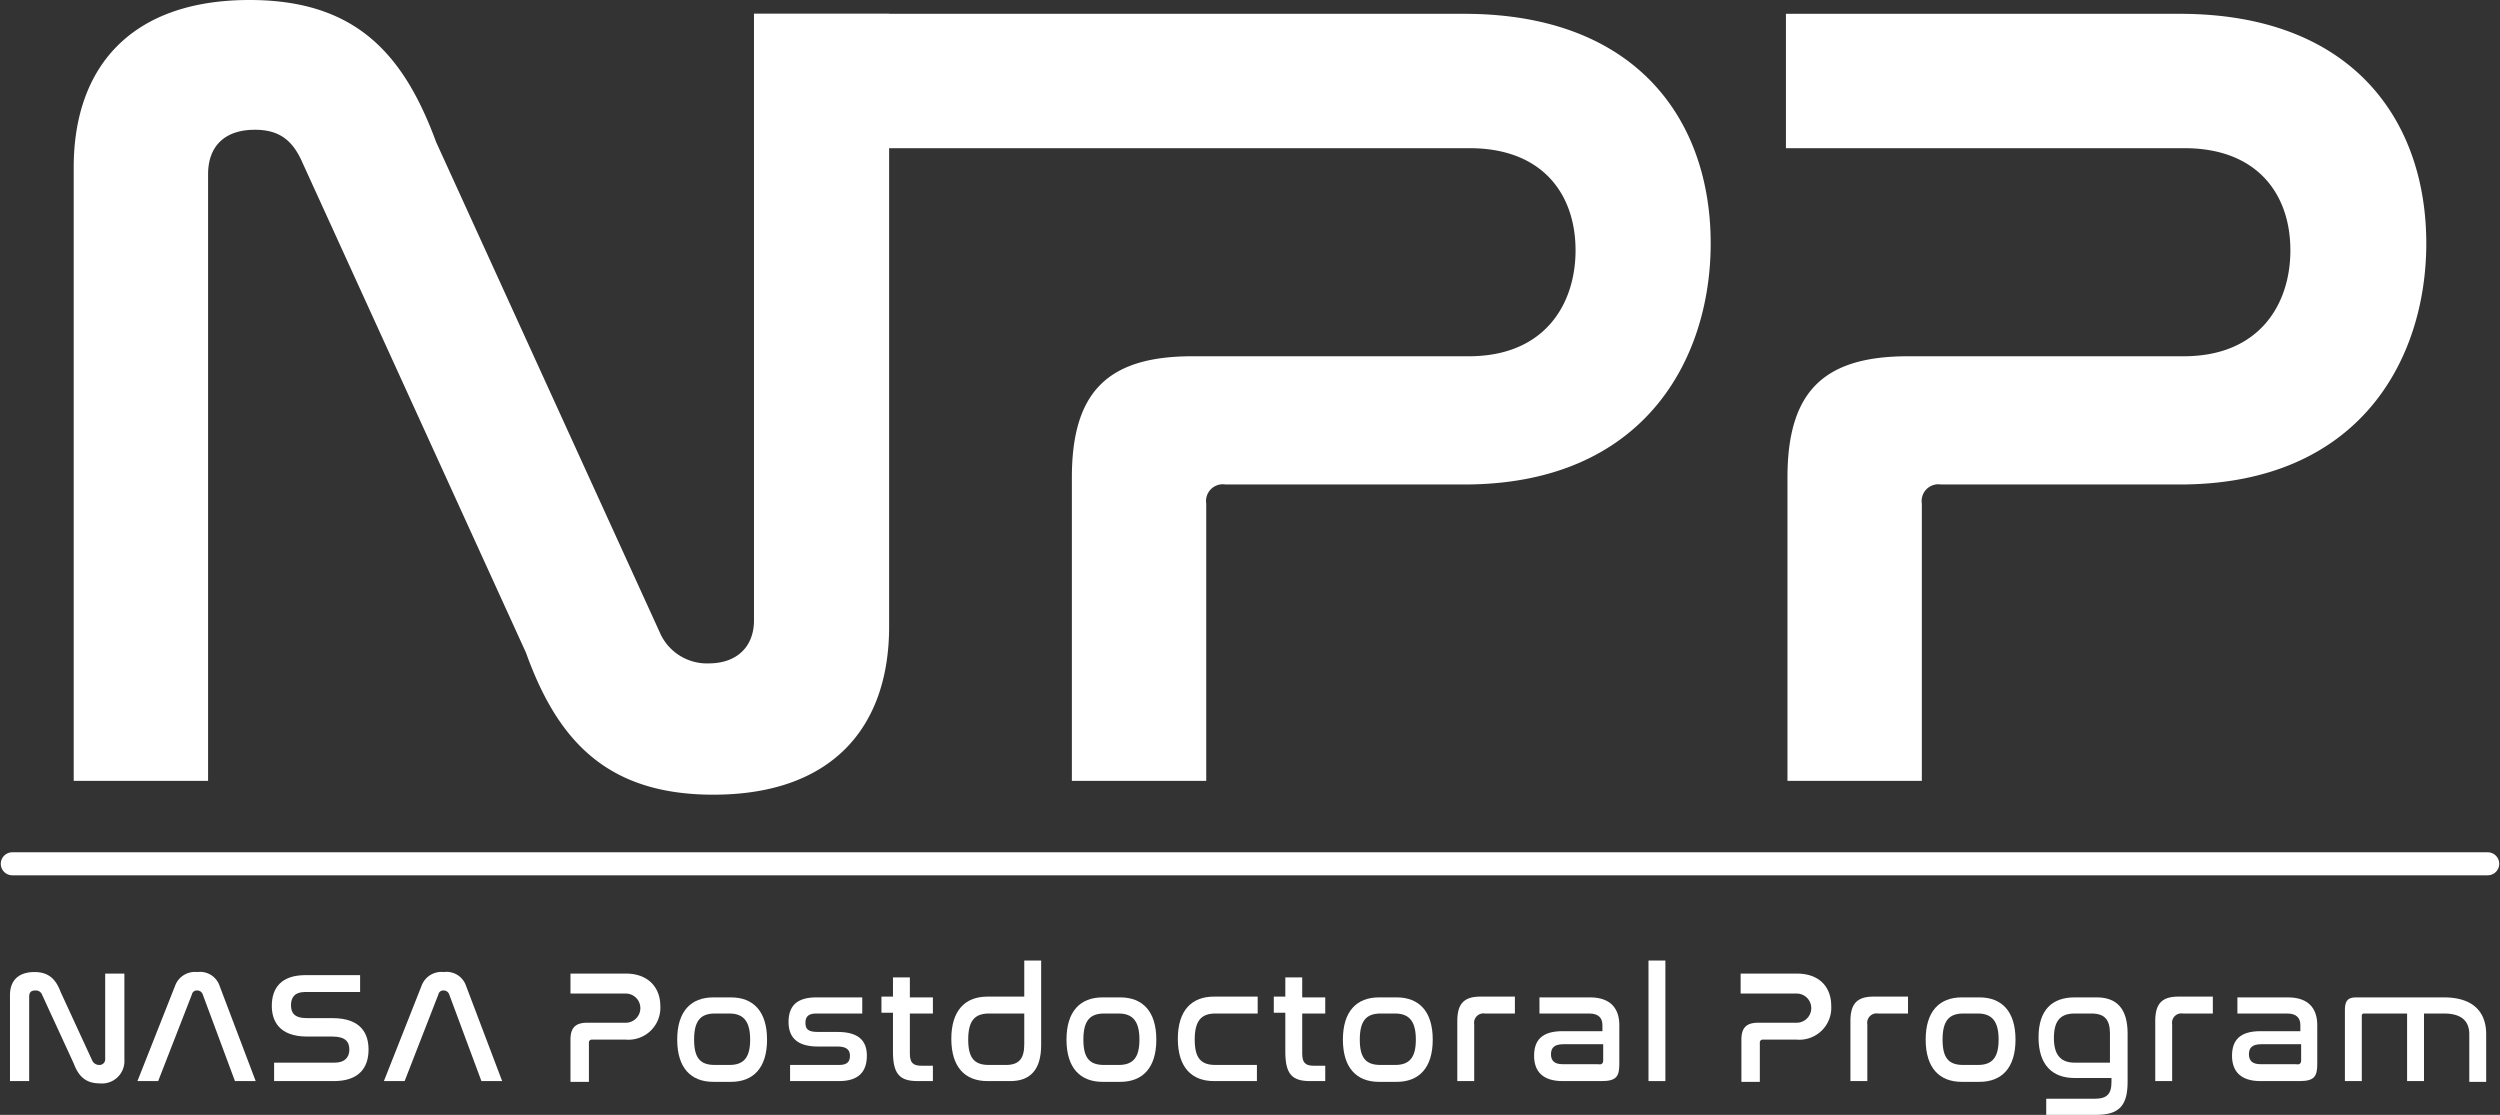 <svg xmlns="http://www.w3.org/2000/svg" xmlns:xlink="http://www.w3.org/1999/xlink" width="325.6" height="145.2" viewBox="0 0 325.6 145.2"><rect x="0" y="0" width="325.6" height="145.2" fill="#333333" stroke="none"/><path fill="#fff" d="M3.7,140.8H1.3V129.6c0-1.8,1-3,3.2-3,1.9,0,2.8,1,3.4,2.6l4.1,8.9a1,1,0,0,0,.9.6.74.74,0,0,0,.8-.8V126.8h2.5V138a2.92,2.92,0,0,1-3.2,3.1c-1.9,0-2.8-1-3.4-2.6l-4.1-8.9a.87.87,0,0,0-.9-.6c-.6,0-.8.3-.8.8v11Z"/><path fill="#fff" d="M20.6,140.8H17.9l4.9-12.4a2.75,2.75,0,0,1,2.9-1.8,2.68,2.68,0,0,1,2.9,1.8l4.7,12.4H30.6l-4.2-11.3a.75.75,0,0,0-.7-.5.64.64,0,0,0-.7.5Z"/><path fill="#fff" d="M46.9,126.8v2.4H39.7c-1.3,0-1.8.7-1.8,1.7s.4,1.7,2.1,1.7h3.3c3.8,0,4.7,2.1,4.7,4.1,0,2.4-1.3,4.1-4.5,4.1H35.7v-2.4h7.9c1.3,0,1.9-.7,1.9-1.7S45,135,43.3,135H40c-3.7,0-4.6-2.1-4.6-4,0-2.3,1.2-4,4.4-4h7.1Z"/><path fill="#fff" d="M52.7,140.8H50l4.9-12.4a2.75,2.75,0,0,1,2.9-1.8,2.68,2.68,0,0,1,2.9,1.8l4.7,12.4H62.7l-4.2-11.3a.75.75,0,0,0-.7-.5.64.64,0,0,0-.7.5Z"/><path fill="#fff" d="M81.5,126.8c3.1,0,4.5,2,4.5,4.2a4.16,4.16,0,0,1-4.5,4.4H77.1a.37.37,0,0,0-.4.4v5.1H74.3v-5.5c0-1.6.7-2.2,2.2-2.2h5a1.9,1.9,0,1,0,0-3.8H74.3v-2.6Z"/><path fill="#fff" d="M95.2,129.9c2.9,0,4.7,1.8,4.7,5.5s-1.8,5.5-4.7,5.5H92.9c-2.9,0-4.7-1.8-4.7-5.5s1.8-5.5,4.7-5.5ZM93.1,132c-1.9,0-2.7,1-2.7,3.4s.8,3.3,2.7,3.3H95c1.9,0,2.7-1,2.7-3.3S96.9,132,95,132Z"/><path fill="#fff" d="M112.3,129.9V132h-6c-1,0-1.4.4-1.4,1.2s.3,1.2,1.6,1.2h2.6c3,0,3.8,1.4,3.8,3.1,0,2-1,3.3-3.6,3.3h-6.4v-2.1h6.4c1,0,1.4-.4,1.4-1.2s-.5-1.2-1.6-1.2h-2.6c-3,0-3.8-1.5-3.8-3.2,0-2,1-3.2,3.6-3.2Z"/><path fill="#fff" d="M116.3,129.9v-2.6h2.2v2.6h3V132h-3v5.2c0,1.2.4,1.6,1.5,1.6h1.5v2h-2c-2.3,0-3.2-.9-3.2-3.8v-5.1h-1.5v-2.1h1.5Z"/><path fill="#fff" d="M135.6,125.1v11c0,3.2-1.4,4.7-4,4.7h-3c-2.9,0-4.7-1.8-4.7-5.5s1.8-5.5,4.7-5.5h4.8v-4.7ZM133.4,136v-4h-4.6c-1.9,0-2.7,1-2.7,3.4s.8,3.3,2.7,3.3H131c1.7,0,2.4-.8,2.4-2.7"/><path fill="#fff" d="M145.9,129.9c2.9,0,4.7,1.8,4.7,5.5s-1.8,5.5-4.7,5.5h-2.3c-2.9,0-4.7-1.8-4.7-5.5s1.8-5.5,4.7-5.5Zm-2.1,2.1c-1.9,0-2.7,1-2.7,3.4s.8,3.3,2.7,3.3h1.9c1.9,0,2.7-1,2.7-3.3s-.8-3.4-2.7-3.4Z"/><path fill="#fff" d="M163.8,129.9V132h-5.5c-1.9,0-2.7,1-2.7,3.4s.8,3.3,2.7,3.3h5.4v2.1h-5.6c-2.9,0-4.7-1.8-4.7-5.5s1.8-5.5,4.7-5.5h5.7Z"/><path fill="#fff" d="M167.4,129.9v-2.6h2.2v2.6h3V132h-3v5.2c0,1.2.4,1.6,1.5,1.6h1.5v2h-2c-2.3,0-3.2-.9-3.2-3.8v-5.1h-1.5v-2.1h1.5Z"/><path fill="#fff" d="M181.9,129.9c2.9,0,4.7,1.8,4.7,5.5s-1.8,5.5-4.7,5.5h-2.3c-2.9,0-4.7-1.8-4.7-5.5s1.8-5.5,4.7-5.5Zm-2.1,2.1c-1.9,0-2.7,1-2.7,3.4s.8,3.3,2.7,3.3h1.9c1.9,0,2.7-1,2.7-3.3s-.8-3.4-2.7-3.4Z"/><path fill="#fff" d="M197.3,129.9V132h-3.9a1.22,1.22,0,0,0-1.4,1.4v7.4h-2.2V133c0-2.2.8-3.2,3-3.2h4.5Z"/><path fill="#fff" d="M207.1,129.9c2.7,0,3.8,1.5,3.8,3.6v5.1c0,1.6-.4,2.2-2.3,2.2h-5.1c-2.6,0-3.7-1.3-3.7-3.3s1-3.2,3.7-3.2h5.2v-.8c0-.9-.5-1.5-1.7-1.5h-6.5v-2.1Zm1.7,8.2V136h-5.2c-1.2,0-1.6.5-1.6,1.3s.4,1.3,1.5,1.3h4.6c.5.1.7-.1.7-.5"/><rect fill="#fff" x="214.7" y="125.1" width="2.2" height="15.7"/><path fill="#fff" d="M234,126.8c3.2,0,4.5,2,4.5,4.2a4.16,4.16,0,0,1-4.5,4.4h-4.4a.37.37,0,0,0-.4.4v5.1h-2.4v-5.5c0-1.6.7-2.2,2.2-2.2h5a1.9,1.9,0,1,0,0-3.8h-7.3v-2.6Z"/><path fill="#fff" d="M248.5,129.9V132h-3.9a1.22,1.22,0,0,0-1.4,1.4v7.4H241V133c0-2.2.8-3.2,3-3.2h4.5Z"/><path fill="#fff" d="M257.8,129.9c2.9,0,4.7,1.8,4.7,5.5s-1.8,5.5-4.7,5.5h-2.3c-2.9,0-4.7-1.8-4.7-5.5s1.8-5.5,4.7-5.5Zm-2.1,2.1c-1.9,0-2.7,1-2.7,3.4s.8,3.3,2.7,3.3h1.9c1.9,0,2.7-1,2.7-3.3s-.8-3.4-2.7-3.4Z"/><path fill="#fff" d="M273.1,129.9c2.6,0,4,1.5,4,4.7v6.3c0,3.1-1.1,4.3-4.1,4.3h-6.5v-2.1h6.3c1.6,0,2.2-.6,2.2-2.2v-.5h-4.8c-2.9,0-4.7-1.7-4.7-5.3s1.8-5.2,4.7-5.2Zm-2.9,8.5h4.6v-3.8c0-1.8-.7-2.6-2.4-2.6h-2.2c-1.9,0-2.7,1-2.7,3.2s.9,3.2,2.7,3.2"/><path fill="#fff" d="M288.2,129.9V132h-3.9a1.22,1.22,0,0,0-1.4,1.4v7.4h-2.2V133c0-2.2.8-3.2,3-3.2h4.5Z"/><path fill="#fff" d="M298,129.9c2.7,0,3.8,1.5,3.8,3.6v5.1c0,1.6-.4,2.2-2.3,2.2h-5.1c-2.6,0-3.7-1.3-3.7-3.3s1-3.2,3.7-3.2h5.2v-.8c0-.9-.5-1.5-1.7-1.5h-6.5v-2.1Zm1.7,8.2V136h-5.2c-1.2,0-1.6.5-1.6,1.3s.4,1.3,1.5,1.3H299c.5.1.7-.1.7-.5"/><path fill="#fff" d="M318.3,129.9c3.7,0,5.5,1.8,5.5,4.8v6.2h-2.2v-6.2c0-1.7-1-2.7-3.3-2.7h-2.6v8.8h-2.2V132h-5.6a.27.27,0,0,0-.3.3v8.5h-2.2v-9.2c0-1.3.4-1.7,1.5-1.7Z"/><line x1="1.6" y1="112.5" x2="324" y2="112.5" fill="none" stroke="#fff" stroke-linecap="round" stroke-miterlimit="10" stroke-width="3"/><path fill="#fff" d="M27.1,101.7H9.6V21.8C9.6,8.8,17,0,32.5,0,46.4,0,52.6,7.1,56.8,18.5L85.9,82.3a6.69,6.69,0,0,0,6.4,4.1c3.7,0,5.9-2.2,5.9-5.6V1.8h17.6V81.6c0,13.2-7.5,21.9-22.9,21.9C79,103.5,72.6,96.4,68.5,85L39.4,21.2c-1.3-3-3.1-4.3-6.2-4.3-4,0-6.1,2.2-6.1,5.8Z"/><path fill="#fff" d="M190.7,1.8c22.5,0,32.1,13.9,32.1,29.9,0,15.1-8.7,31.4-32.1,31.4H159.6a2.18,2.18,0,0,0-2.5,2.5v36.1H139.6V62.2c0-11.2,4.7-15.8,15.7-15.8h36c9.9,0,13.9-6.8,13.9-13.8,0-7.3-4.3-13.3-13.8-13.3H98.2V1.8Z"/><path fill="#fff" d="M283.9,1.8c22.5,0,32.1,13.9,32.1,29.9,0,15.1-8.7,31.4-32.1,31.4H252.8a2.18,2.18,0,0,0-2.5,2.5v36.1H232.8V62.2c0-11.2,4.7-15.8,15.7-15.8h35.9c9.9,0,13.9-6.8,13.9-13.8,0-7.3-4.3-13.3-13.8-13.3H232.6V1.8Z"/></svg>